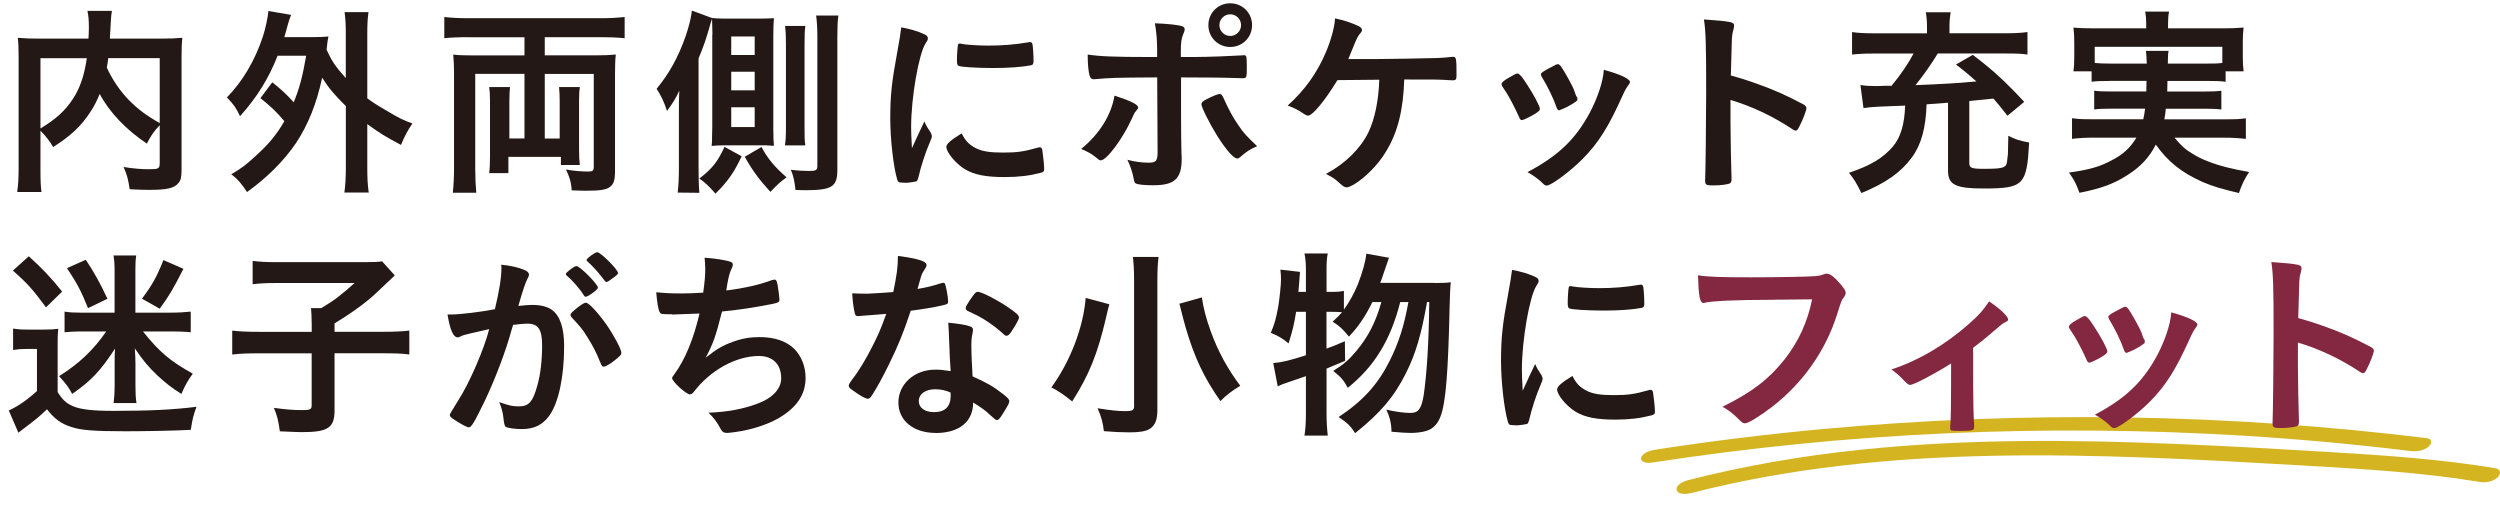 <?xml version="1.0" encoding="UTF-8"?>
<svg id="_レイヤー_2" data-name="レイヤー 2" xmlns="http://www.w3.org/2000/svg" viewBox="0 0 433.72 89.11">
  <defs>
    <style>
      .cls-1 {
        fill: #842842;
      }

      .cls-1, .cls-2, .cls-3 {
        stroke-width: 0px;
      }

      .cls-2 {
        fill: #231815;
      }

      .cls-3 {
        fill: #d4b521;
      }
    </style>
  </defs>
  <g id="_レイアウト" data-name="レイアウト">
    <g>
      <path class="cls-3" d="m286.58,80.26c16.9-2.61,33.95-4.31,51.03-5.08s34.42-.64,51.6.41c9.72.59,19.43,1.49,29.1,2.67,1.02.12,2.3-.11,3.07-.82.61-.56.57-1.32-.38-1.43-17.33-2.12-34.76-3.33-52.22-3.59-17.45-.27-34.91.4-52.28,1.99-9.8.9-19.57,2.1-29.29,3.6-.75.12-2.31.51-2.48,1.42s1.31.92,1.85.84h0Z"/>
      <path class="cls-3" d="m293.37,85.55c17.18-4.42,34.91-6.14,52.61-6.48s35.73.65,53.57,1.69c10.26.6,20.55,1.17,30.7,2.86,1.01.17,2.32-.08,3.07-.82.62-.61.54-1.41-.42-1.57-9.2-1.53-18.51-2.19-27.82-2.75s-18.27-1.08-27.41-1.46c-18.21-.76-36.5-.89-54.65.98-10.19,1.05-20.32,2.78-30.25,5.33-.65.17-2.12.79-1.88,1.69s1.86.68,2.47.53h0Z"/>
      <g>
        <path class="cls-2" d="m27.71,21.72c-.89.92-1.56,1.84-2.23,3.19-3.58-2.37-6.52-5.46-8.18-8.61-.5,1.2-.99,2.2-1.67,3.19-1.59,2.44-3.4,4.11-6.41,6.02-.53-.92-1.24-1.88-2.2-2.83v6.59c0,2.05.04,3.12.18,4.04H2.98c.18-1.17.25-2.44.25-4.11V9.82c0-1.38-.04-2.41-.14-3.26,1.24.11,2.16.14,3.93.14h8.33c.04-.81.07-1.31.07-1.81,0-1.42-.07-2.13-.25-3.01h4.25c-.11.6-.14.92-.18,1.7q-.04.46-.11,1.88-.04.78-.07,1.24h8.68c1.88,0,2.69-.04,3.9-.14-.11.85-.14,1.88-.14,3.29v19.45c0,1.42-.11,1.95-.53,2.44-.74.92-1.95,1.2-5.17,1.2-.89,0-1.95-.04-3.3-.11-.25-1.7-.46-2.52-1.06-3.86,1.7.28,3.12.39,4.43.39,1.67,0,1.84-.11,1.84-1.1v-6.55Zm-20.69.57c2.73-1.67,4.29-3.08,5.63-5.14,1.24-1.88,1.98-4.07,2.41-7.05H7.02v12.19Zm11.76-12.19c-.11.85-.14,1.03-.25,1.63.96,2.09,2.3,4.07,3.83,5.63,1.49,1.52,2.98,2.66,5.35,4v-11.27h-8.93Z"/>
        <path class="cls-2" d="m47.24,14.28c1.63,1.31,2.37,1.98,3.72,3.47,1.03-2.55,1.52-4.46,2.16-8.08h-4.96c-1.52,3.9-3.61,7.26-6.52,10.49-.71-1.49-1.03-1.95-2.27-3.26,2.73-2.8,4.85-6.38,6.24-10.56.43-1.35.89-3.44.96-4.43l3.93.67c-.25.6-.39,1.1-.64,1.95-.21.78-.28,1.1-.53,1.91h4.89c1.24,0,1.98-.04,2.76-.11-.14.74-.18.89-.32,2.3.92,1.98,1.49,2.87,3.33,4.92v-7.51c0-1.74-.04-2.66-.21-3.93h4.15c-.18,1.31-.21,2.2-.21,3.93v11.02c.92.67,1.59,1.13,3.26,2.09,2.44,1.45,2.83,1.63,4.57,2.27-.74,1.06-1.38,2.23-1.98,3.72-2.76-1.45-3.65-2.02-5.85-3.61v7.37c0,1.98.04,2.98.25,4.5h-4.22c.18-1.42.25-2.66.25-4.5v-10.49c-2.02-2.02-2.94-3.08-4.11-4.93-.96,4.5-2.44,8.18-4.54,11.34-2.09,3.08-5.03,6.02-8.5,8.5-.81-1.31-1.67-2.3-2.73-3.08,1.77-1.06,2.41-1.52,4.04-3.01,2.48-2.23,3.76-3.79,5.17-6.2-1.24-1.52-2.41-2.62-4.15-4l2.06-2.76Z"/>
        <path class="cls-2" d="m81.26,6.45c-1.74,0-3.29.07-4.18.18v-3.68c1.28.14,2.55.21,4.22.21h22.82c1.63,0,2.91-.07,4.25-.21v3.68c-1.42-.14-2.52-.18-4.15-.18h-9.71v3.15h9c1.38,0,2.41-.04,3.33-.14-.11.89-.14,1.81-.14,3.37v16.72c0,1.74-.21,2.41-.96,2.94-.64.43-1.7.6-3.9.6-.64,0-1.2,0-2.66-.07-.07-1.35-.39-2.41-.99-3.61,1.49.25,2.73.35,3.79.35.89,0,1.03-.11,1.03-.89V12.83h-8.5v11.2h2.59v-6.41c0-.99-.04-1.7-.11-2.52h3.61c-.11.71-.14,1.38-.14,2.44v8.43c0,1.24.04,1.91.14,2.66h-3.29v-1.42h-9.11v2.83h-3.33c.11-.92.14-1.81.14-3.08v-9.42c0-1.03-.04-1.7-.14-2.44h3.61c-.07.78-.11,1.38-.11,2.44v6.48h2.62v-11.2h-8.54v16.62c0,1.42.07,2.87.18,4h-4.07c.14-1.31.21-2.87.21-4.36V12.87c0-1.38-.04-2.34-.14-3.4.89.11,1.84.14,3.15.14h9.21v-3.15h-9.74Z"/>
        <path class="cls-2" d="m123.6,5.99c0-.74-.07-2.23-.07-2.73-.14.39-.43,1.31-.53,1.74-.57,1.98-.92,2.98-1.81,5.14v18.92c0,1.91.04,3.3.14,4.39l-3.76-.04c.14-1.2.21-2.52.21-4.36v-9.28c0-1.52,0-2.83.07-4.04-.6,1.31-1.17,2.23-2.13,3.51-.5-1.52-1.06-2.73-1.81-3.83,2.2-2.66,3.79-5.56,5.03-9.11.6-1.77.89-2.91,1.1-4.46l3.47,1.28c.6.07,1.17.11,2.37.11h6.02c1.03,0,1.56-.04,2.37-.07-.07.81-.11,1.7-.11,3.05v16.09c0,1.38.04,2.27.11,2.98h-.39c-.67-.07-1.1-.07-1.88-.07h-6.31c-1.03,0-1.49.04-2.23.11.07-.74.07-.85.07-1.03v-.5l.04-1.63V5.99Zm5.07,21.12c-1.31,2.8-2.37,4.32-4.54,6.48-1.24-1.38-1.67-1.81-2.8-2.62,2.23-1.7,3.22-2.98,4.36-5.49l2.98,1.63Zm-1.81-17.57h4.07v-3.22h-4.07v3.22Zm0,6.13h4.07v-3.22h-4.07v3.22Zm0,6.38h4.07v-3.44h-4.07v3.44Zm5.24,3.44c1.13,2.09,2.23,3.4,4.36,5.28-1.1.78-1.67,1.31-2.8,2.52-1.91-2.09-3.01-3.54-4.46-6.09l2.91-1.7Zm4.07-.25c.14-1.03.18-1.35.18-3.15V7.69c0-1.52-.04-2.23-.14-3.19h3.51c-.11.81-.14,1.49-.14,3.19v14.35c0,1.67,0,2.34.14,3.19h-3.54Zm9.28-22.53c-.14.89-.18,2.13-.18,3.86v22.92c0,2.94-.96,3.51-5.63,3.51-.32,0-.67,0-1.63-.04-.18-1.59-.35-2.41-.81-3.51,1.06.14,2.23.21,3.15.21,1.2,0,1.45-.14,1.45-.85V6.49c0-1.77-.07-2.69-.21-3.79h3.86Z"/>
        <path class="cls-2" d="m161.52,23.14c.11.18.14.32.14.5,0,.25-.04.28-.35,1.06-.71,1.63-1.56,4.18-1.98,6.09-.11.39-.21.6-.35.67-.18.07-1.38.25-1.77.25h-.14c-.18,0-.43-.04-.71-.04-.46,0-.57-.11-.71-.53-.67-2.3-1.2-7.05-1.2-10.63,0-3.9.25-6.31,1.24-11.62.35-1.91.53-2.98.67-4.15,1.49.28,2.76.64,3.83,1.13.6.25.78.43.78.78,0,.25-.04.35-.42.92-1.17,1.88-2.48,9.39-2.48,14.46,0,.81.04,1.91.14,3.68.99-2.23,1.35-2.91,2.16-4.64.32.74.53,1.1,1.17,2.05Zm7.69,2.52c1.13.6,2.48.81,4.85.81s3.61-.18,5.81-.81c.21-.07.39-.11.5-.11.25,0,.42.14.46.5.18,1.21.32,2.62.32,3.33,0,.35-.11.46-.6.6-1.91.5-3.86.74-6.24.74-3.26,0-5.28-.39-6.94-1.38-1.56-.96-3.19-2.91-3.19-3.86,0-.5.74-1.17,2.66-2.34.64,1.28,1.24,1.91,2.37,2.52Zm-2.48-18.07c.78.18,3.05.32,4.78.32,2.34,0,4.68-.18,6.87-.57q.18-.04.32-.04c.25,0,.35.11.43.39.07.35.18,1.91.18,2.87,0,.53-.11.71-.5.78-1.45.28-3.86.46-6.41.46-3.05,0-5.78-.18-6.13-.39-.18-.11-.25-.35-.25-.99,0-.96.11-2.37.18-2.66.04-.14.14-.21.35-.21.04,0,.11,0,.18.04Z"/>
        <path class="cls-2" d="m197.45,18.64c0,.18-.07.28-.35.6-.25.28-.39.53-.74,1.35-1.56,3.44-4.36,7.23-5.39,7.23-.21,0-.28-.04-1.03-.67-.57-.46-1.35-.89-2.37-1.31,3.19-2.59,5.24-5.92,5.78-9.25,2.87.92,4.11,1.56,4.11,2.06Zm3.29-5.21c-7.62.04-7.97.07-10.95.32h-.07c-.32,0-.57-.21-.67-.57-.21-.67-.35-1.98-.35-3.72,2.02.32,4.57.43,10.7.43h1.35v-.96c0-2.02-.11-3.22-.39-4.89,2.06.07,4.15.28,4.78.53.28.11.39.28.39.57,0,.18-.04.28-.25.78-.32.78-.42,1.45-.42,2.98v.99h2.3c2.3,0,6.84-.18,8.26-.28q.18-.04.39-.04c.25,0,.39.14.43.35.04.18.07,1.21.07,1.67,0,1.88-.04,1.98-.74,1.98-.18,0-.53,0-2.59-.07-1.24-.04-1.7-.04-8.08-.07v6.63q0,3.54.07,6.55c.04.43.04.74.04.96,0,3.44-1.24,4.57-4.92,4.57-1.42,0-2.62-.11-2.98-.28-.25-.11-.32-.28-.42-.81-.21-1.13-.57-2.23-1.1-3.33,1.35.35,2.44.5,3.72.5s1.52-.32,1.52-1.91l-.07-12.86Zm14.42,13.82c-.21.18-.35.25-.5.25-.64,0-1.91-1.45-3.47-3.9-1.35-2.16-2.76-5-2.76-5.53,0-.28.25-.53.81-.81.92-.5,2.06-.96,2.34-.96s.42.18.64.6c.92,2.06,1.63,3.4,2.62,4.82,1.03,1.49,1.17,1.63,3.26,3.65-1.13.46-1.81.89-2.94,1.88Zm2.06-22.89c0,2.13-1.67,3.79-3.79,3.79s-3.79-1.67-3.79-3.79,1.67-3.79,3.79-3.79,3.79,1.67,3.79,3.79Zm-5.67,0c0,1.03.85,1.88,1.88,1.88s1.88-.85,1.88-1.88-.85-1.88-1.88-1.88-1.88.85-1.88,1.88Z"/>
        <path class="cls-2" d="m238.63,10.25c2.02,0,9.25-.14,10.63-.18,1.2-.07,1.56-.07,2.76-.21h.14c.46,0,.53.35.53,3.05,0,.81-.07.96-.5,1.03q-.35,0-.92-.04c-1.67-.11-1.98-.11-7.65-.11-.18,5.39-1.13,9.18-3.19,12.54-1.31,2.2-3.54,4.46-5.53,5.67-.57.32-.99.5-1.24.5-.39,0-.5-.07-1.28-.74-.85-.78-1.03-.89-2.34-1.59,3.33-1.77,5.99-4.39,7.37-7.23,1.1-2.27,1.77-5.6,1.88-9.11-.53,0-6.27.07-7.26.07-2.2,3.61-4.32,6.16-5.1,6.16-.21,0-.43-.11-.74-.32-.92-.64-1.74-1.06-2.8-1.42,2.98-2.69,5.1-5.63,6.66-9.32.89-2.09,1.52-4.5,1.56-5.81,1.56.32,2.98.81,4.11,1.35.35.18.57.43.57.64s-.07.35-.39.71c-.28.32-.5.71-1.1,2.2-.5,1.17-.6,1.42-.89,2.16h4.71Z"/>
        <path class="cls-2" d="m263.51,20.24c-.57-1.31-1.74-3.54-2.2-4.22-.71-1.03-.81-1.2-.81-1.42,0-.28.39-.64,1.35-1.17,1.1-.64,1.24-.71,1.45-.67.32.04.78.57,1.63,1.91,1.17,1.77,2.23,3.79,2.23,4.22,0,.25-.25.5-.96.92-.81.5-1.95,1.03-2.16,1.03s-.35-.14-.53-.6Zm19.27-6.02c0,.14-.07.28-.21.46-.35.46-.57.81-1.03,1.81-2.55,5.67-4.22,8.29-7.05,11.16-2.09,2.09-5.39,4.54-6.13,4.54-.21,0-.39-.07-.6-.28-.64-.67-1.63-1.42-2.76-2.05,5.35-2.83,8.33-5.7,10.81-10.31,1.38-2.62,2.3-5.39,2.44-7.44,2.94.81,4.54,1.59,4.54,2.13Zm-9.11,3.12c0,.21-1.63,1.2-2.62,1.59-.21.07-.35.11-.35.14-.11.04-.18.07-.21.07-.18,0-.35-.18-.46-.53-.5-1.49-1.49-3.54-2.59-5.35q-.07-.11-.11-.35c0-.25.28-.46,1.35-1.03,1.31-.71,1.38-.74,1.59-.74.18,0,.25.07.5.32.5.67,2.02,3.37,2.3,4.15.21.6.35,1.03.46,1.17.11.11.14.21.14.25l-.04.21.04.11Z"/>
        <path class="cls-2" d="m300.22,21.33c0,2.16.11,7.94.18,9.6v.18c0,.32-.07.57-.25.67-.25.21-1.67.39-2.98.39-1.13,0-1.35-.11-1.35-.81v-.14c.07-.92.18-11.13.18-15.34,0-8.15-.07-10.45-.39-12.51,2.55.18,3.69.28,4.71.5.35.11.53.28.53.57q0,.18-.14.78c-.14.42-.21.92-.25,1.49,0,.07-.07,2.2-.18,6.38q2.52.71,3.97,1.24c3.54,1.24,5.56,2.16,8.72,3.83.28.21.43.39.43.6,0,.35-.64,2.05-1.2,3.12-.28.6-.46.78-.67.78-.14,0-.32-.07-.57-.25-3.47-2.3-7.12-4-10.74-5.07v4Z"/>
        <path class="cls-2" d="m334.24,18.11c-.14,4.11-.92,7.02-2.59,9.25-1.88,2.55-4.54,4.43-8.72,6.13-.92-1.84-1.24-2.37-2.16-3.51,3.79-1.28,5.92-2.55,7.69-4.64,1.28-1.56,1.95-3.76,2.06-7.02q-2.52.11-4.54.18c-.92.04-2.02.14-2.69.25l-.53-4c.89.14,1.59.18,2.66.18.21,0,.67,0,1.38-.04h1.35c1.49-1.77,2.94-3.9,3.83-5.6h-6.98c-1.7,0-2.76.07-3.69.18v-3.9c1.03.14,2.13.21,3.79.21h9.21v-1.17c0-.89-.07-1.7-.21-2.48h4.32c-.14.81-.21,1.56-.21,2.44v1.2h9.81c1.63,0,2.73-.07,3.72-.21v3.9c-.99-.14-1.81-.18-3.76-.18h-11.8c-1.17,1.91-2.44,3.72-3.86,5.49,4.46-.18,7.09-.32,10.56-.64-.99-.89-1.67-1.49-3.54-2.94l2.91-1.67c3.4,2.55,5.56,4.54,8.93,8.15l-2.91,2.41c-1.28-1.63-1.77-2.23-2.44-2.98-2.06.21-2.44.25-4.18.42v10.74c0,.89.35,1.03,2.69,1.03,2.52,0,3.37-.14,3.69-.67.14-.25.21-.74.32-1.91,0-.14.04-1.17.07-3.15,1.2.6,1.91.85,3.61,1.17-.39,7.37-.96,7.97-7.87,7.97-4.89,0-6.2-.64-6.2-3.08v-11.8l-3.72.28Z"/>
        <path class="cls-2" d="m366.06,14.04c-1.56,0-2.44.04-3.19.14v-1.81h-3.15c.11-.78.14-1.38.14-2.52v-2.52c0-.92-.04-1.67-.14-2.55,1.1.11,2.09.14,3.76.14h8.86v-.78c0-.81-.04-1.38-.18-2.13h4.15c-.14.67-.18,1.24-.18,2.13v.78h9.35c1.67,0,2.62-.04,3.76-.14-.11.85-.14,1.56-.14,2.48v2.59c0,1.03.04,1.74.14,2.52h-3.12v1.81c-.85-.11-1.67-.14-3.22-.14h-6.87c0,.64,0,.71-.04,1.84h6.34c1.7,0,2.23-.04,3.05-.14v3.26c-.81-.11-1.45-.14-3.05-.14h-6.59c-.07.81-.11,1.1-.25,1.84h10.63c1.77,0,2.52-.04,3.51-.18v3.58c-1.2-.14-2.2-.21-3.69-.21h-8.68c1.17,1.42,1.88,2.06,3.19,2.83,1.45.92,3.58,1.74,5.99,2.34.85.21,1.91.46,3.76.78-.81,1.2-1.31,2.27-1.77,3.65-3.15-.74-4.54-1.17-6.38-1.95-3.61-1.63-5.92-3.47-8.04-6.45-1.17,2.27-2.66,3.86-4.96,5.31-2.37,1.52-4.54,2.3-8.29,3.05-.64-1.7-.81-2.06-1.81-3.51,3.51-.5,5.28-.99,7.33-2.09,1.98-.99,3.3-2.2,4.36-3.97h-7.48c-1.35,0-2.48.07-3.69.21v-3.58c.99.14,1.7.18,3.47.18h8.89c.14-.6.21-.99.32-1.84h-5.78c-1.59,0-2.27.04-3.05.14v-3.26c.81.11,1.38.14,3.05.14h5.99c0-.46.04-1.1.04-1.84h-6.34Zm6.38-3.01c-.04-1.06-.07-1.56-.14-2.2h3.93c-.11.43-.11.81-.14,2.2h6.8c1.31,0,1.77,0,2.66-.11v-2.8h-22.14v2.8c.74.07,1.35.11,2.66.11h6.38Z"/>
        <path class="cls-2" d="m2.27,57c.85.14,1.38.18,2.73.18h2.52c1.28,0,1.81-.04,2.59-.14-.11.96-.11,1.56-.11,3.26v7.72c.85,1.35,1.49,1.91,2.48,2.37,1.35.64,3.47.89,7.19.89,6.31,0,10.52-.21,14.42-.71-.6,1.7-.64,1.81-.99,4-2.34.14-7.58.25-11.27.25-5.53,0-7.79-.18-9.46-.74-1.77-.57-2.91-1.38-4.22-3.08-1.52,1.45-1.59,1.49-4.46,3.68-.07.04-.11.07-.5.39l-1.67-3.86c1.52-.67,3.19-1.81,4.89-3.37v-7.3h-1.84c-.92,0-1.38.04-2.3.18v-3.72Zm2.73-12.54c2.37,2.16,3.83,3.68,5.78,6.13l-2.8,2.73c-2.27-3.08-3.22-4.15-5.74-6.38l2.76-2.48Zm24.62,9.78c1.35,0,2.44-.07,3.47-.18v3.58c-1.13-.11-2.3-.14-3.47-.14h-4.82c2.87,3.58,4.71,5.14,8.65,7.33-.89,1.2-1.31,1.98-1.98,3.51-1.7-1.06-2.73-1.88-4.18-3.22-1.52-1.45-2.41-2.48-3.9-4.68.07,1.28.11,1.59.11,2.62v3.79c0,1.31.04,2.23.18,3.08h-3.97c.11-.85.18-1.88.18-3.15v-3.76c0-1.13,0-1.74.07-2.55-2.52,3.86-4.11,5.56-7.44,7.87-.6-1.13-.99-1.67-2.27-3.08,3.51-2.2,6.02-4.61,8.18-7.76h-4.54c-.92,0-1.91.07-2.69.14v-3.58c.81.14,1.59.18,2.73.18h5.95v-7.48c0-1.03-.07-1.77-.18-2.44h3.93c-.11.74-.14,1.49-.14,2.48v7.44h6.13Zm-14.74-9.18c1.56,2.37,2.44,3.97,3.76,6.77l-3.37,1.63c-1.17-2.94-1.91-4.32-3.65-6.94l3.26-1.45Zm16.94,1.59c-1.88,3.65-2.34,4.46-4.11,6.91l-3.08-1.74c1.84-2.48,2.55-3.76,3.72-6.7l3.47,1.52Z"/>
        <path class="cls-2" d="m54.07,56.05c0-1.03-.04-1.81-.11-2.59h1.77c2.3-1.38,3.29-2.13,5.78-4.36h-13.57c-1.81,0-2.91.07-4.11.21v-4.04c1.2.14,2.3.21,4.07.21h15.41c1.74,0,2.27-.04,2.98-.14l2.2,2.44q-.92.85-3.22,3.05c-1.63,1.56-4.32,3.51-7.23,5.28v1.45h8.33c2.23,0,3.51-.07,4.64-.21v4.15c-1.31-.18-2.52-.21-4.64-.21h-8.33v9.92c0,3.01-1.13,3.76-5.7,3.76-.71,0-1.2-.04-3.79-.14-.28-1.98-.43-2.59-1.03-4.07,2.06.28,3.3.39,4.96.39,1.35,0,1.59-.14,1.59-.85v-9h-9.14c-2.05,0-3.22.04-4.64.21v-4.15c1.24.14,2.52.21,4.75.21h9.04v-1.52Z"/>
        <path class="cls-2" d="m80.48,58.14c-.28.07-.43.14-.64.25-.18.11-.28.14-.43.14-.78,0-1.35-1.35-1.77-3.97h.67c1.49,0,5.28-.46,7.55-.92.74-3.08,1.13-5.46,1.13-7.12,0-.14,0-.35-.04-.6,1.52.14,2.98.46,3.97.89.57.21.85.5.85.85,0,.18-.04.32-.21.6q-.53.92-1.63,4.82c.85-.11,1.81-.18,2.41-.18,1.45,0,2.59.28,3.4.85,1.42,1.03,2.13,3.12,2.13,6.34,0,5.28-.96,9.81-2.59,12.05-1.13,1.56-2.62,2.3-4.71,2.3-1.28,0-2.48-.18-2.83-.39q-.28-.18-.39-1.49c-.11-.96-.32-1.81-.74-2.8,1.84.64,2.3.74,3.44.74,1.7,0,2.41-.81,3.19-3.68.53-1.88.81-4.29.81-6.91,0-2.76-.67-3.76-2.55-3.76-.64,0-1.67.11-2.48.21-.11.42-.14.46-.28.92-.99,3.65-2.8,8.4-4.61,12.22-1.88,3.86-2.34,4.64-2.8,4.64-.28,0-1.24-.5-2.27-1.17-.81-.5-1.03-.71-1.03-.99q0-.18,1.45-2.48c1.95-3.01,4.5-8.89,5.39-12.4-2.62.6-4.07.92-4.39,1.03Zm22.25-7.26c-.57.43-.96.6-1.13.6-.11,0-.21-.07-.32-.25-.74-1.2-1.98-2.59-3.01-3.47-.07-.07-.11-.14-.11-.21,0-.14.25-.39.85-.85.6-.43.78-.53,1.03-.53.57,0,3.69,3.15,3.69,3.72,0,.21-.28.46-.99.99Zm-3.76,3.76c0-.25.32-.57,1.35-1.38.71-.53,1.06-.74,1.35-.74.46,0,2.06,1.7,3.54,3.79,1.24,1.77,2.59,4.29,2.59,4.89,0,.35-.11.46-1.24,1.38-.71.57-1.52,1.03-1.81,1.03-.25,0-.35-.11-.6-.71-.67-1.7-1.28-2.87-2.23-4.39-.96-1.52-1.03-1.59-2.73-3.44-.14-.18-.21-.28-.21-.43Zm4.64-10.88c.6,0,3.61,3.01,3.61,3.61,0,.18-.21.39-.92.89-.64.5-.96.67-1.1.67q-.18,0-.89-.99c-.6-.81-1.74-2.02-2.37-2.55-.11-.11-.18-.18-.18-.28,0-.28,1.45-1.35,1.84-1.35Z"/>
        <path class="cls-2" d="m116.62,54.52c-1.91,0-1.98,0-2.2-.42-.21-.35-.46-1.84-.57-3.4,1.31.14,2.59.21,4.29.21,1.03,0,2.41-.04,3.86-.14.28-2.13.35-2.87.35-4.18,0-.6-.04-1.06-.11-1.88,1.74.11,3.72.42,4.5.71.28.11.39.21.39.5,0,.21-.04.35-.25.78-.32.71-.46,1.28-.67,2.41-.11.67-.14.81-.21,1.28,2.91-.35,5.81-.99,7.83-1.77.28-.07.42-.11.57-.11.25,0,.35.18.5.89.14.78.32,2.2.32,2.59,0,.43-.14.5-1.21.74-2.8.57-6.31,1.1-8.75,1.31-1.06,4.25-1.56,5.63-2.83,8.01,1.98-1.56,3.05-2.16,4.75-2.76,1.52-.57,3.01-.81,4.61-.81,2.59,0,4.68.71,6.02,2.06,1.24,1.24,1.95,3.08,1.95,5,0,2.62-1.24,4.75-3.9,6.52-1.95,1.35-5.17,2.48-8.4,2.91-.57.07-1.13.14-1.35.14-.53,0-.78-.18-1.03-.6-.67-1.28-1.24-2.02-2.16-2.91,3.3-.14,5.81-.6,8.36-1.52,2.69-.96,4.25-2.59,4.25-4.46,0-2.41-1.45-3.86-3.86-3.86-4,0-8.47,2.48-11.34,6.27-.21.25-.42.39-.64.39-.64,0-3.08-2.23-3.08-2.8,0-.18.04-.25.39-.71,1.88-2.55,3.33-6.13,4.36-10.52-.6.04-4.36.18-4.75.18Z"/>
        <path class="cls-2" d="m150.68,54.7c-.64.04-1.03.07-1.45.11-.32.04-.35.04-.39.04-.28,0-.42-.11-.53-.46-.18-.57-.43-2.44-.46-3.51.39.04,1.42.07,2.69.07.39,0,3.19-.18,4.43-.28.6-2.87.81-4.36.81-6.27,3.65.5,4.96.92,4.96,1.59,0,.25-.04.32-.57,1.13-.28.43-.39.81-.99,3.01,1.67-.28,2.66-.53,3.97-.96.25-.07.35-.11.53-.11.25,0,.32.18.53,1.2.18.89.28,1.63.28,2.02,0,.43-.11.5-1.03.71-1.2.28-3.26.64-5.46.92-1.31,3.97-2.2,6.09-3.83,9.42-1.24,2.48-1.95,3.79-2.91,5.28-.28.43-.46.57-.71.57-.35,0-1.35-.53-2.59-1.45-.57-.39-.71-.57-.71-.81s.14-.46.6-1.1c1.03-1.28,2.37-3.47,3.54-5.81.99-1.95,1.35-2.76,2.37-5.56-1.38.11-1.49.14-3.12.25Zm11.66,20.41c-3.86,0-6.48-2.13-6.48-5.28s2.73-5.7,6.38-5.7c.85,0,1.24.04,2.69.25-.14-1.7-.14-2.37-.28-5.67,0-.67-.07-1.59-.14-2.73,1.81.18,3.19.39,3.86.67.28.11.43.28.43.57,0,.18-.04.32-.07.57-.18.74-.21,1.28-.21,2.23,0,1.31.11,3.54.21,5.28,2.52,1.13,3.54,1.7,5.31,3.08.78.6,1.06.92,1.06,1.21,0,.35-.18.67-1.17,2.27-.43.71-.74,1.03-.99,1.03q-.21,0-1.2-.92c-.78-.78-1.67-1.38-2.91-2.13,0,3.3-2.41,5.28-6.48,5.28Zm-.07-7.58c-1.7,0-2.87.81-2.87,2.06,0,1.17,1.06,1.91,2.66,1.91,1.88,0,2.87-.96,2.87-2.83,0-.28,0-.57-.04-.57-.71-.35-1.67-.57-2.62-.57Zm13.25-10.06c-.43.6-.64.78-.89.78-.18,0-.32-.07-.57-.32-.89-.85-2.13-1.77-3.44-2.59q-.85-.53-2.41-1.24c-.5-.21-.67-.35-.67-.64,0-.25.18-.57.71-1.38.85-1.24,1.06-1.45,1.38-1.45.67,0,3.29,1.35,5.17,2.62,1.52,1.03,1.98,1.45,1.98,1.84,0,.28-.57,1.35-1.28,2.37Z"/>
        <path class="cls-2" d="m192.46,52.79c-.04.14-.07.28-.11.39-.07.25-.25.89-.46,1.91-1.49,6.34-2.91,9.89-5.88,14.56-1.42-1.17-2.41-1.84-3.61-2.44,3.26-4.46,5.56-10.42,5.95-15.52l4.11,1.1Zm8.54-8.22c-.14,1.03-.21,2.34-.21,4.15v22.46c0,1.67-.42,2.69-1.38,3.26-.67.39-1.74.57-3.47.57-1.31,0-2.83-.07-4.43-.21-.18-1.56-.46-2.55-1.1-3.97,2.2.35,3.54.5,4.89.5,1.13,0,1.45-.18,1.45-.85v-21.79c0-1.74-.07-3.05-.21-4.11h4.46Zm7.51,7.02c.25,1.77.71,3.61,1.56,5.95,1.28,3.51,2.91,6.45,5.1,9.39-1.35.81-2.55,1.7-3.44,2.66-2.87-4.07-4.57-7.72-6.06-12.86-.11-.35-.46-1.7-1.06-4.04l3.9-1.1Z"/>
        <path class="cls-2" d="m248.87,49.1c1.42,0,2.27-.04,2.83-.14q-.14,1.1-.21,4.29c-.25,11.48-.67,16.69-1.59,19.03-.46,1.24-1.31,2.13-2.34,2.44-.71.25-1.81.39-2.83.39-.74,0-1.74-.07-3.33-.21,0-1.38-.28-2.55-.89-3.83,1.7.39,3.12.57,4.22.57,1.35,0,1.88-.74,2.27-3.12.53-3.69.89-9.14.96-16.12h-.39c-.96,5.56-1.98,9.03-3.65,12.33-2.05,4.11-4.43,6.91-8.82,10.42-.78-1.24-1.38-1.81-2.87-2.8,4.18-2.76,6.77-5.6,8.82-9.67,1.59-3.15,2.55-6.13,3.29-10.27h-1.42c-1.67,6.59-4.5,11.2-9.11,14.88-.64-1.28-1.24-1.95-2.52-2.94,1.88-1.17,2.76-1.95,4-3.44,2.09-2.48,3.4-5.07,4.36-8.5h-1.56c-1.2,2.44-2.41,4.25-4.07,5.99-1.06-1.31-1.67-1.88-2.83-2.59.81-.74,1.17-1.1,1.63-1.63q-.11-.04-.5-.04c-.21-.04-.96-.04-1.38-.04h-.81v6.38c1.2-.43,1.7-.64,3.19-1.28l.04,3.4c-1.59.67-2.05.85-3.22,1.35v7.72c0,1.45.07,2.59.21,3.9h-4.04c.18-1.17.25-2.44.25-3.9v-6.41c-1.59.53-2.59.89-3.08,1.06-.89.28-1.13.39-1.81.71l-.78-4.04c1.56-.14,2.62-.39,5.67-1.35v-7.55h-1.7c-.35,2.16-.57,3.12-1.31,5.49-1.06-.89-1.81-1.31-3.08-1.84.64-1.49.92-2.48,1.31-4.68.21-1.35.46-3.65.46-4.61,0-.5-.04-1.17-.11-1.67l3.4.39c-.18,2.44-.18,2.59-.28,3.47h1.31v-3.83c0-1.1-.07-1.91-.25-2.83h4.04c-.18.89-.21,1.63-.21,2.83v3.83h.81c1.1,0,1.63-.04,2.2-.18v3.26c.96-1.31,1.77-2.83,2.44-4.43.81-2.13,1.31-3.9,1.45-5.28l3.93.71q-.25.67-1.06,3.08c-.07.25-.14.46-.46,1.28h9.42Z"/>
        <path class="cls-2" d="m267.48,65.22c.11.18.14.32.14.5,0,.25-.04.28-.35,1.06-.71,1.63-1.56,4.18-1.98,6.09-.11.39-.21.6-.35.67-.18.07-1.38.25-1.77.25h-.14c-.18,0-.43-.04-.71-.04-.46,0-.57-.11-.71-.53-.67-2.3-1.2-7.05-1.2-10.63,0-3.9.25-6.31,1.24-11.62.35-1.91.53-2.98.67-4.15,1.49.28,2.76.64,3.83,1.13.6.25.78.43.78.78,0,.25-.04.35-.42.92-1.17,1.88-2.48,9.39-2.48,14.46,0,.81.04,1.91.14,3.68.99-2.23,1.35-2.91,2.16-4.64.32.74.53,1.1,1.17,2.05Zm7.69,2.52c1.13.6,2.48.81,4.85.81s3.61-.18,5.81-.81c.21-.07.39-.11.5-.11.25,0,.42.14.46.5.18,1.21.32,2.62.32,3.33,0,.35-.11.46-.6.6-1.91.5-3.86.74-6.24.74-3.26,0-5.28-.39-6.94-1.38-1.56-.96-3.19-2.91-3.19-3.86,0-.5.74-1.17,2.66-2.34.64,1.28,1.24,1.91,2.37,2.52Zm-2.48-18.07c.78.18,3.05.32,4.78.32,2.34,0,4.68-.18,6.87-.57q.18-.04.32-.04c.25,0,.35.11.43.39.07.35.18,1.91.18,2.87,0,.53-.11.71-.5.78-1.45.28-3.86.46-6.41.46-3.05,0-5.78-.18-6.13-.39-.18-.11-.25-.35-.25-.99,0-.96.11-2.37.18-2.66.04-.14.14-.21.35-.21.04,0,.11,0,.18.04Z"/>
        <path class="cls-1" d="m307.62,52.01c-6.34,0-10.81.21-11.94.53-.04.04-.07.04-.11.04-.67,0-.89-1.17-.99-4.82,1.74.28,4,.35,9.25.35,4.75,0,10.31-.11,11.2-.21.64-.07.85-.11,1.49-.35.18-.07.25-.07.39-.07.6,0,1.35.57,2.48,1.91.67.85.81,1.06.81,1.45,0,.25-.11.46-.35.78-.35.43-.39.53-1.17,3.01-1.98,6.24-5.92,11.83-11.23,15.94-2.13,1.63-4.15,2.87-4.68,2.87-.39,0-.46-.04-1.28-.85-.96-.96-1.7-1.49-2.66-2.02,5.21-2.59,8.04-4.78,10.77-8.22,2.44-3.12,3.97-6.45,4.78-10.42q-2.76.04-6.77.07Z"/>
        <path class="cls-1" d="m338.49,63.06c-2.8,1.77-6.48,3.72-7.12,3.72q-.35,0-1.03-.74c-.6-.67-1.31-1.31-2.2-1.95,4.68-1.52,9.32-4.25,13.5-7.94,1.7-1.49,2.48-2.41,3.44-3.86,1.88,1.24,3.3,2.59,3.3,3.12,0,.21-.11.32-.43.46-.5.21-.81.5-1.88,1.42-.74.67-2.16,1.84-3.76,3.05v5.67c0,3.08.07,6.24.18,7.72v.39c0,.57-.35.64-2.59.64-1.42,0-1.56-.04-1.56-.43v-.25c0-.11,0-.35.04-.71.07-.89.11-4,.11-7.37v-2.94Z"/>
        <path class="cls-1" d="m361.95,62.32c-.57-1.31-1.74-3.54-2.2-4.22-.71-1.03-.81-1.2-.81-1.42,0-.28.39-.64,1.35-1.17,1.1-.64,1.24-.71,1.45-.67.32.04.78.57,1.63,1.91,1.17,1.77,2.23,3.79,2.23,4.22,0,.25-.25.5-.96.92-.81.5-1.95,1.03-2.16,1.03s-.35-.14-.53-.6Zm19.27-6.02c0,.14-.07.28-.21.46-.35.46-.57.81-1.03,1.81-2.55,5.67-4.22,8.29-7.05,11.16-2.09,2.09-5.39,4.54-6.13,4.54-.21,0-.39-.07-.6-.28-.64-.67-1.63-1.42-2.76-2.05,5.35-2.83,8.33-5.7,10.81-10.31,1.38-2.62,2.3-5.39,2.44-7.44,2.94.81,4.54,1.59,4.54,2.13Zm-9.11,3.12c0,.21-1.63,1.2-2.62,1.59-.21.07-.35.11-.35.14-.11.04-.18.07-.21.07-.18,0-.35-.18-.46-.53-.5-1.49-1.49-3.54-2.59-5.35q-.07-.11-.11-.35c0-.25.28-.46,1.35-1.03,1.31-.71,1.38-.74,1.59-.74.18,0,.25.07.5.32.5.67,2.02,3.37,2.3,4.15.21.6.35,1.03.46,1.17.11.11.14.21.14.25l-.04.21.04.11Z"/>
        <path class="cls-1" d="m398.66,63.42c0,2.16.11,7.94.18,9.6v.18c0,.32-.07.57-.25.67-.25.21-1.67.39-2.98.39-1.13,0-1.35-.11-1.35-.81v-.14c.07-.92.18-11.13.18-15.34,0-8.15-.07-10.45-.39-12.51,2.55.18,3.69.28,4.71.5.35.11.53.28.53.57q0,.18-.14.78c-.14.42-.21.92-.25,1.49,0,.07-.07,2.2-.18,6.38q2.52.71,3.97,1.24c3.54,1.24,5.56,2.16,8.72,3.83.28.21.43.39.43.6,0,.35-.64,2.05-1.2,3.12-.28.6-.46.78-.67.78-.14,0-.32-.07-.57-.25-3.47-2.3-7.12-4-10.74-5.07v4Z"/>
      </g>
    </g>
  </g>
</svg>